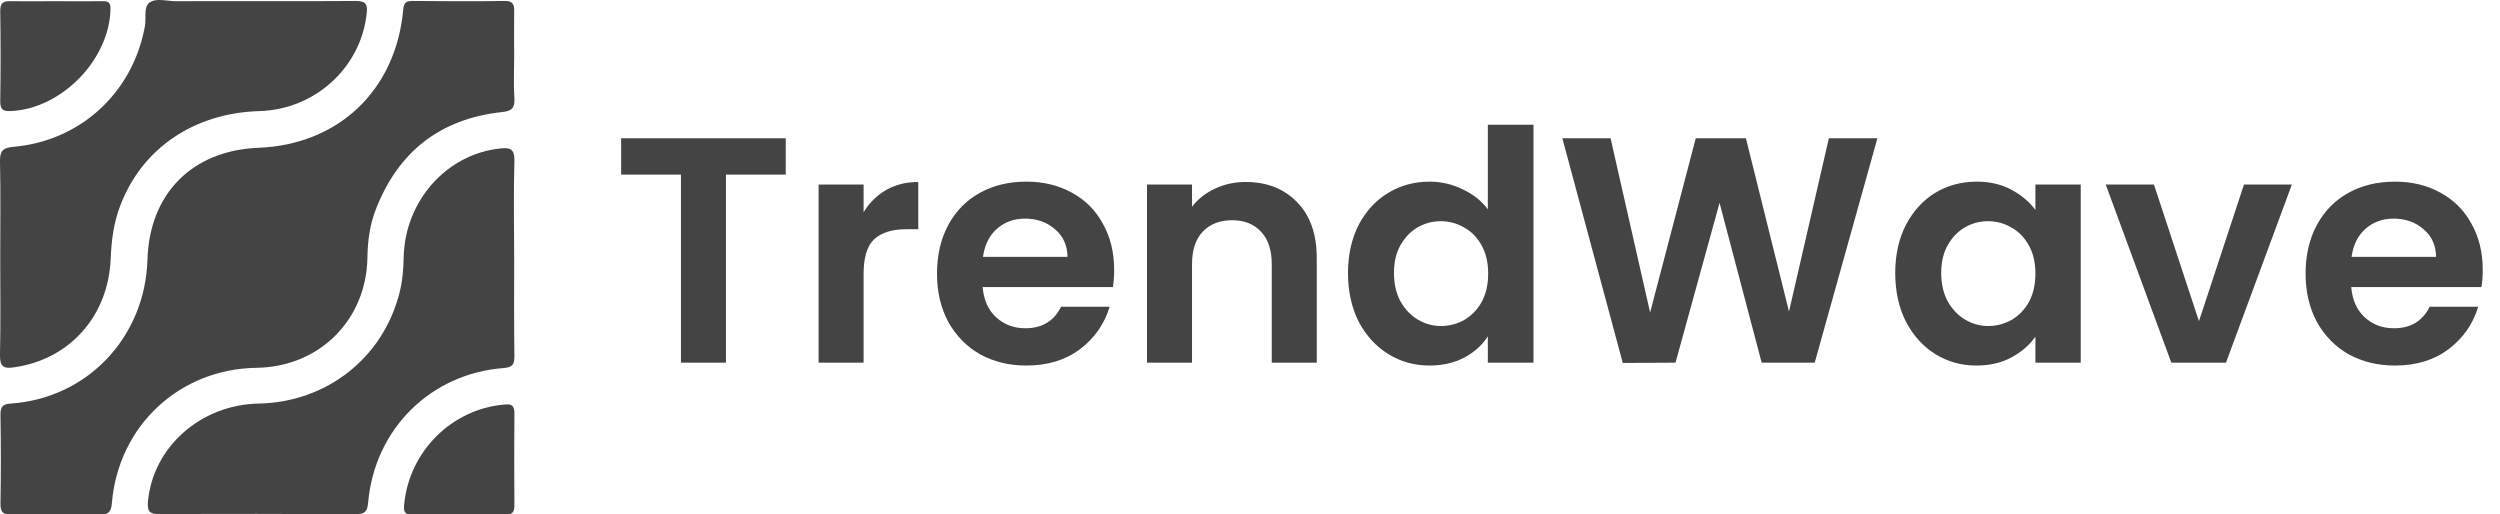 <svg width="243" height="50" viewBox="0 0 243 50" fill="none" xmlns="http://www.w3.org/2000/svg">
<g clip-path="url(#clip0_3_1713)">
<path d="M49.977 5.514C49.977 6.858 49.907 8.225 50 9.569C50.046 10.496 49.745 10.797 48.817 10.89C42.787 11.539 38.706 14.736 36.526 20.366C35.946 21.849 35.737 23.424 35.714 25.023C35.621 31.117 31.029 35.658 24.953 35.751C17.463 35.843 11.503 41.381 10.877 48.888C10.807 49.792 10.505 50.046 9.624 50.023C6.795 49.977 3.989 49.977 1.159 50.023C0.301 50.046 0.023 49.792 0.046 48.911C0.093 46.061 0.093 43.188 0.046 40.338C0.046 39.574 0.209 39.273 1.043 39.226C8.488 38.717 14.1 32.785 14.332 25.255C14.518 18.814 18.692 14.62 25.116 14.365C32.908 14.064 38.497 8.758 39.193 0.927C39.262 0.255 39.471 0.093 40.097 0.093C43.066 0.116 46.057 0.139 49.026 0.093C49.837 0.07 50 0.417 49.977 1.112C49.953 2.572 49.977 4.055 49.977 5.514Z" fill="#444444"/>
<path d="M49.977 25.116C49.977 28.267 49.954 31.441 50 34.592C50 35.38 49.861 35.704 48.956 35.774C41.86 36.307 36.41 41.705 35.784 48.842C35.714 49.745 35.436 49.977 34.578 49.977C28.2 49.954 21.846 49.931 15.469 49.977C14.518 49.977 14.309 49.676 14.379 48.772C14.842 43.489 19.481 39.342 25.116 39.226C31.726 39.11 37.199 34.824 38.822 28.499C39.123 27.34 39.216 26.159 39.239 24.954C39.379 19.509 43.414 14.991 48.585 14.435C49.606 14.319 50.023 14.481 50 15.639C49.907 18.791 49.977 21.965 49.977 25.116Z" fill="#444444"/>
<path d="M0.023 24.977C0.023 21.895 0.07 18.814 0 15.732C-0.023 14.713 0.232 14.365 1.299 14.272C7.723 13.716 12.778 9.129 14.031 2.827C14.054 2.757 14.054 2.664 14.077 2.595C14.239 1.807 13.938 0.741 14.495 0.278C15.144 -0.232 16.211 0.116 17.092 0.116C22.913 0.093 28.757 0.139 34.578 0.093C35.575 0.093 35.738 0.44 35.645 1.297C35.088 6.557 30.636 10.635 25.232 10.797C18.878 10.982 13.845 14.388 11.712 19.926C11.062 21.594 10.83 23.332 10.761 25.139C10.529 30.746 6.772 34.916 1.392 35.704C0.325 35.867 -0.023 35.612 0 34.476C0.07 31.302 0.023 28.128 0.023 24.977Z" fill="#444444"/>
<path d="M44.689 50C43.159 50 41.605 49.977 40.074 50.023C39.286 50.046 39.216 49.676 39.286 49.027C39.773 43.883 43.901 39.759 49.026 39.319C49.722 39.249 50 39.411 50 40.153C49.977 43.165 49.977 46.154 50 49.166C50 49.838 49.745 50.023 49.119 50.023C47.635 49.977 46.15 50 44.689 50Z" fill="#444444"/>
<path d="M5.334 0.116C6.888 0.116 8.418 0.139 9.972 0.116C10.575 0.093 10.761 0.301 10.737 0.927C10.621 5.816 5.96 10.589 1.043 10.797C0.301 10.82 0.023 10.658 0.023 9.87C0.069 6.951 0.069 4.008 0.023 1.066C0.023 0.255 0.325 0.093 1.043 0.116C2.458 0.139 3.896 0.116 5.334 0.116Z" fill="#444444"/>
</g>
<path d="M76.375 13.438V16.969H70.562V35.25H66.188V16.969H60.375V13.438H76.375ZM83.942 20.625C84.505 19.708 85.234 18.99 86.13 18.469C87.046 17.948 88.088 17.688 89.255 17.688V22.281H88.098C86.723 22.281 85.682 22.604 84.973 23.25C84.286 23.896 83.942 25.021 83.942 26.625V35.25H79.567V17.938H83.942V20.625ZM108.295 26.219C108.295 26.844 108.254 27.406 108.17 27.906H95.514C95.618 29.156 96.056 30.135 96.826 30.844C97.597 31.552 98.545 31.906 99.67 31.906C101.295 31.906 102.451 31.208 103.139 29.812H107.858C107.358 31.479 106.399 32.854 104.983 33.938C103.566 35 101.826 35.531 99.764 35.531C98.097 35.531 96.597 35.167 95.264 34.438C93.951 33.688 92.92 32.635 92.17 31.281C91.441 29.927 91.076 28.365 91.076 26.594C91.076 24.802 91.441 23.229 92.17 21.875C92.899 20.521 93.92 19.479 95.233 18.75C96.545 18.021 98.056 17.656 99.764 17.656C101.41 17.656 102.878 18.01 104.17 18.719C105.483 19.427 106.493 20.438 107.201 21.75C107.931 23.042 108.295 24.531 108.295 26.219ZM103.764 24.969C103.743 23.844 103.337 22.948 102.545 22.281C101.753 21.594 100.785 21.25 99.639 21.25C98.556 21.25 97.639 21.583 96.889 22.25C96.16 22.896 95.712 23.802 95.545 24.969H103.764ZM121.082 17.688C123.145 17.688 124.811 18.344 126.082 19.656C127.353 20.948 127.989 22.76 127.989 25.094V35.25H123.614V25.688C123.614 24.312 123.27 23.26 122.582 22.531C121.895 21.781 120.957 21.406 119.77 21.406C118.561 21.406 117.603 21.781 116.895 22.531C116.207 23.26 115.864 24.312 115.864 25.688V35.25H111.489V17.938H115.864V20.094C116.447 19.344 117.186 18.76 118.082 18.344C118.999 17.906 119.999 17.688 121.082 17.688ZM131.024 26.531C131.024 24.781 131.368 23.229 132.055 21.875C132.764 20.521 133.722 19.479 134.93 18.75C136.139 18.021 137.482 17.656 138.961 17.656C140.086 17.656 141.159 17.906 142.18 18.406C143.201 18.885 144.014 19.531 144.618 20.344V12.125H149.055V35.25H144.618V32.688C144.076 33.542 143.316 34.229 142.336 34.75C141.357 35.271 140.222 35.531 138.93 35.531C137.472 35.531 136.139 35.156 134.93 34.406C133.722 33.656 132.764 32.604 132.055 31.25C131.368 29.875 131.024 28.302 131.024 26.531ZM144.649 26.594C144.649 25.531 144.441 24.625 144.024 23.875C143.607 23.104 143.045 22.521 142.336 22.125C141.628 21.708 140.868 21.5 140.055 21.5C139.243 21.5 138.493 21.698 137.805 22.094C137.118 22.49 136.555 23.073 136.118 23.844C135.701 24.594 135.493 25.49 135.493 26.531C135.493 27.573 135.701 28.49 136.118 29.281C136.555 30.052 137.118 30.646 137.805 31.062C138.514 31.479 139.264 31.688 140.055 31.688C140.868 31.688 141.628 31.49 142.336 31.094C143.045 30.677 143.607 30.094 144.024 29.344C144.441 28.573 144.649 27.656 144.649 26.594ZM182.484 13.438L176.391 35.25H171.234L167.141 19.719L162.859 35.25L157.734 35.281L151.859 13.438H156.547L160.391 30.375L164.828 13.438H169.703L173.891 30.281L177.766 13.438H182.484ZM184.216 26.531C184.216 24.781 184.56 23.229 185.247 21.875C185.956 20.521 186.904 19.479 188.091 18.75C189.299 18.021 190.643 17.656 192.122 17.656C193.414 17.656 194.539 17.917 195.497 18.438C196.476 18.958 197.258 19.615 197.841 20.406V17.938H202.247V35.25H197.841V32.719C197.279 33.531 196.497 34.208 195.497 34.75C194.518 35.271 193.383 35.531 192.091 35.531C190.633 35.531 189.299 35.156 188.091 34.406C186.904 33.656 185.956 32.604 185.247 31.25C184.56 29.875 184.216 28.302 184.216 26.531ZM197.841 26.594C197.841 25.531 197.633 24.625 197.216 23.875C196.799 23.104 196.237 22.521 195.529 22.125C194.82 21.708 194.06 21.5 193.247 21.5C192.435 21.5 191.685 21.698 190.997 22.094C190.31 22.49 189.747 23.073 189.31 23.844C188.893 24.594 188.685 25.49 188.685 26.531C188.685 27.573 188.893 28.49 189.31 29.281C189.747 30.052 190.31 30.646 190.997 31.062C191.706 31.479 192.456 31.688 193.247 31.688C194.06 31.688 194.82 31.49 195.529 31.094C196.237 30.677 196.799 30.094 197.216 29.344C197.633 28.573 197.841 27.656 197.841 26.594ZM213.739 31.219L218.114 17.938H222.77L216.364 35.25H211.052L204.677 17.938H209.364L213.739 31.219ZM241.321 26.219C241.321 26.844 241.28 27.406 241.196 27.906H228.54C228.644 29.156 229.082 30.135 229.853 30.844C230.623 31.552 231.571 31.906 232.696 31.906C234.321 31.906 235.478 31.208 236.165 29.812H240.884C240.384 31.479 239.425 32.854 238.009 33.938C236.592 35 234.853 35.531 232.79 35.531C231.123 35.531 229.623 35.167 228.29 34.438C226.978 33.688 225.946 32.635 225.196 31.281C224.467 29.927 224.103 28.365 224.103 26.594C224.103 24.802 224.467 23.229 225.196 21.875C225.925 20.521 226.946 19.479 228.259 18.75C229.571 18.021 231.082 17.656 232.79 17.656C234.436 17.656 235.905 18.01 237.196 18.719C238.509 19.427 239.519 20.438 240.228 21.75C240.957 23.042 241.321 24.531 241.321 26.219ZM236.79 24.969C236.769 23.844 236.363 22.948 235.571 22.281C234.78 21.594 233.811 21.25 232.665 21.25C231.582 21.25 230.665 21.583 229.915 22.25C229.186 22.896 228.738 23.802 228.571 24.969H236.79Z" fill="#444444"/>
<defs>
<clipPath id="clip0_3_1713">
<rect width="50" height="50" fill="white" transform="translate(50) rotate(90)"/>
</clipPath>
</defs>
</svg>
